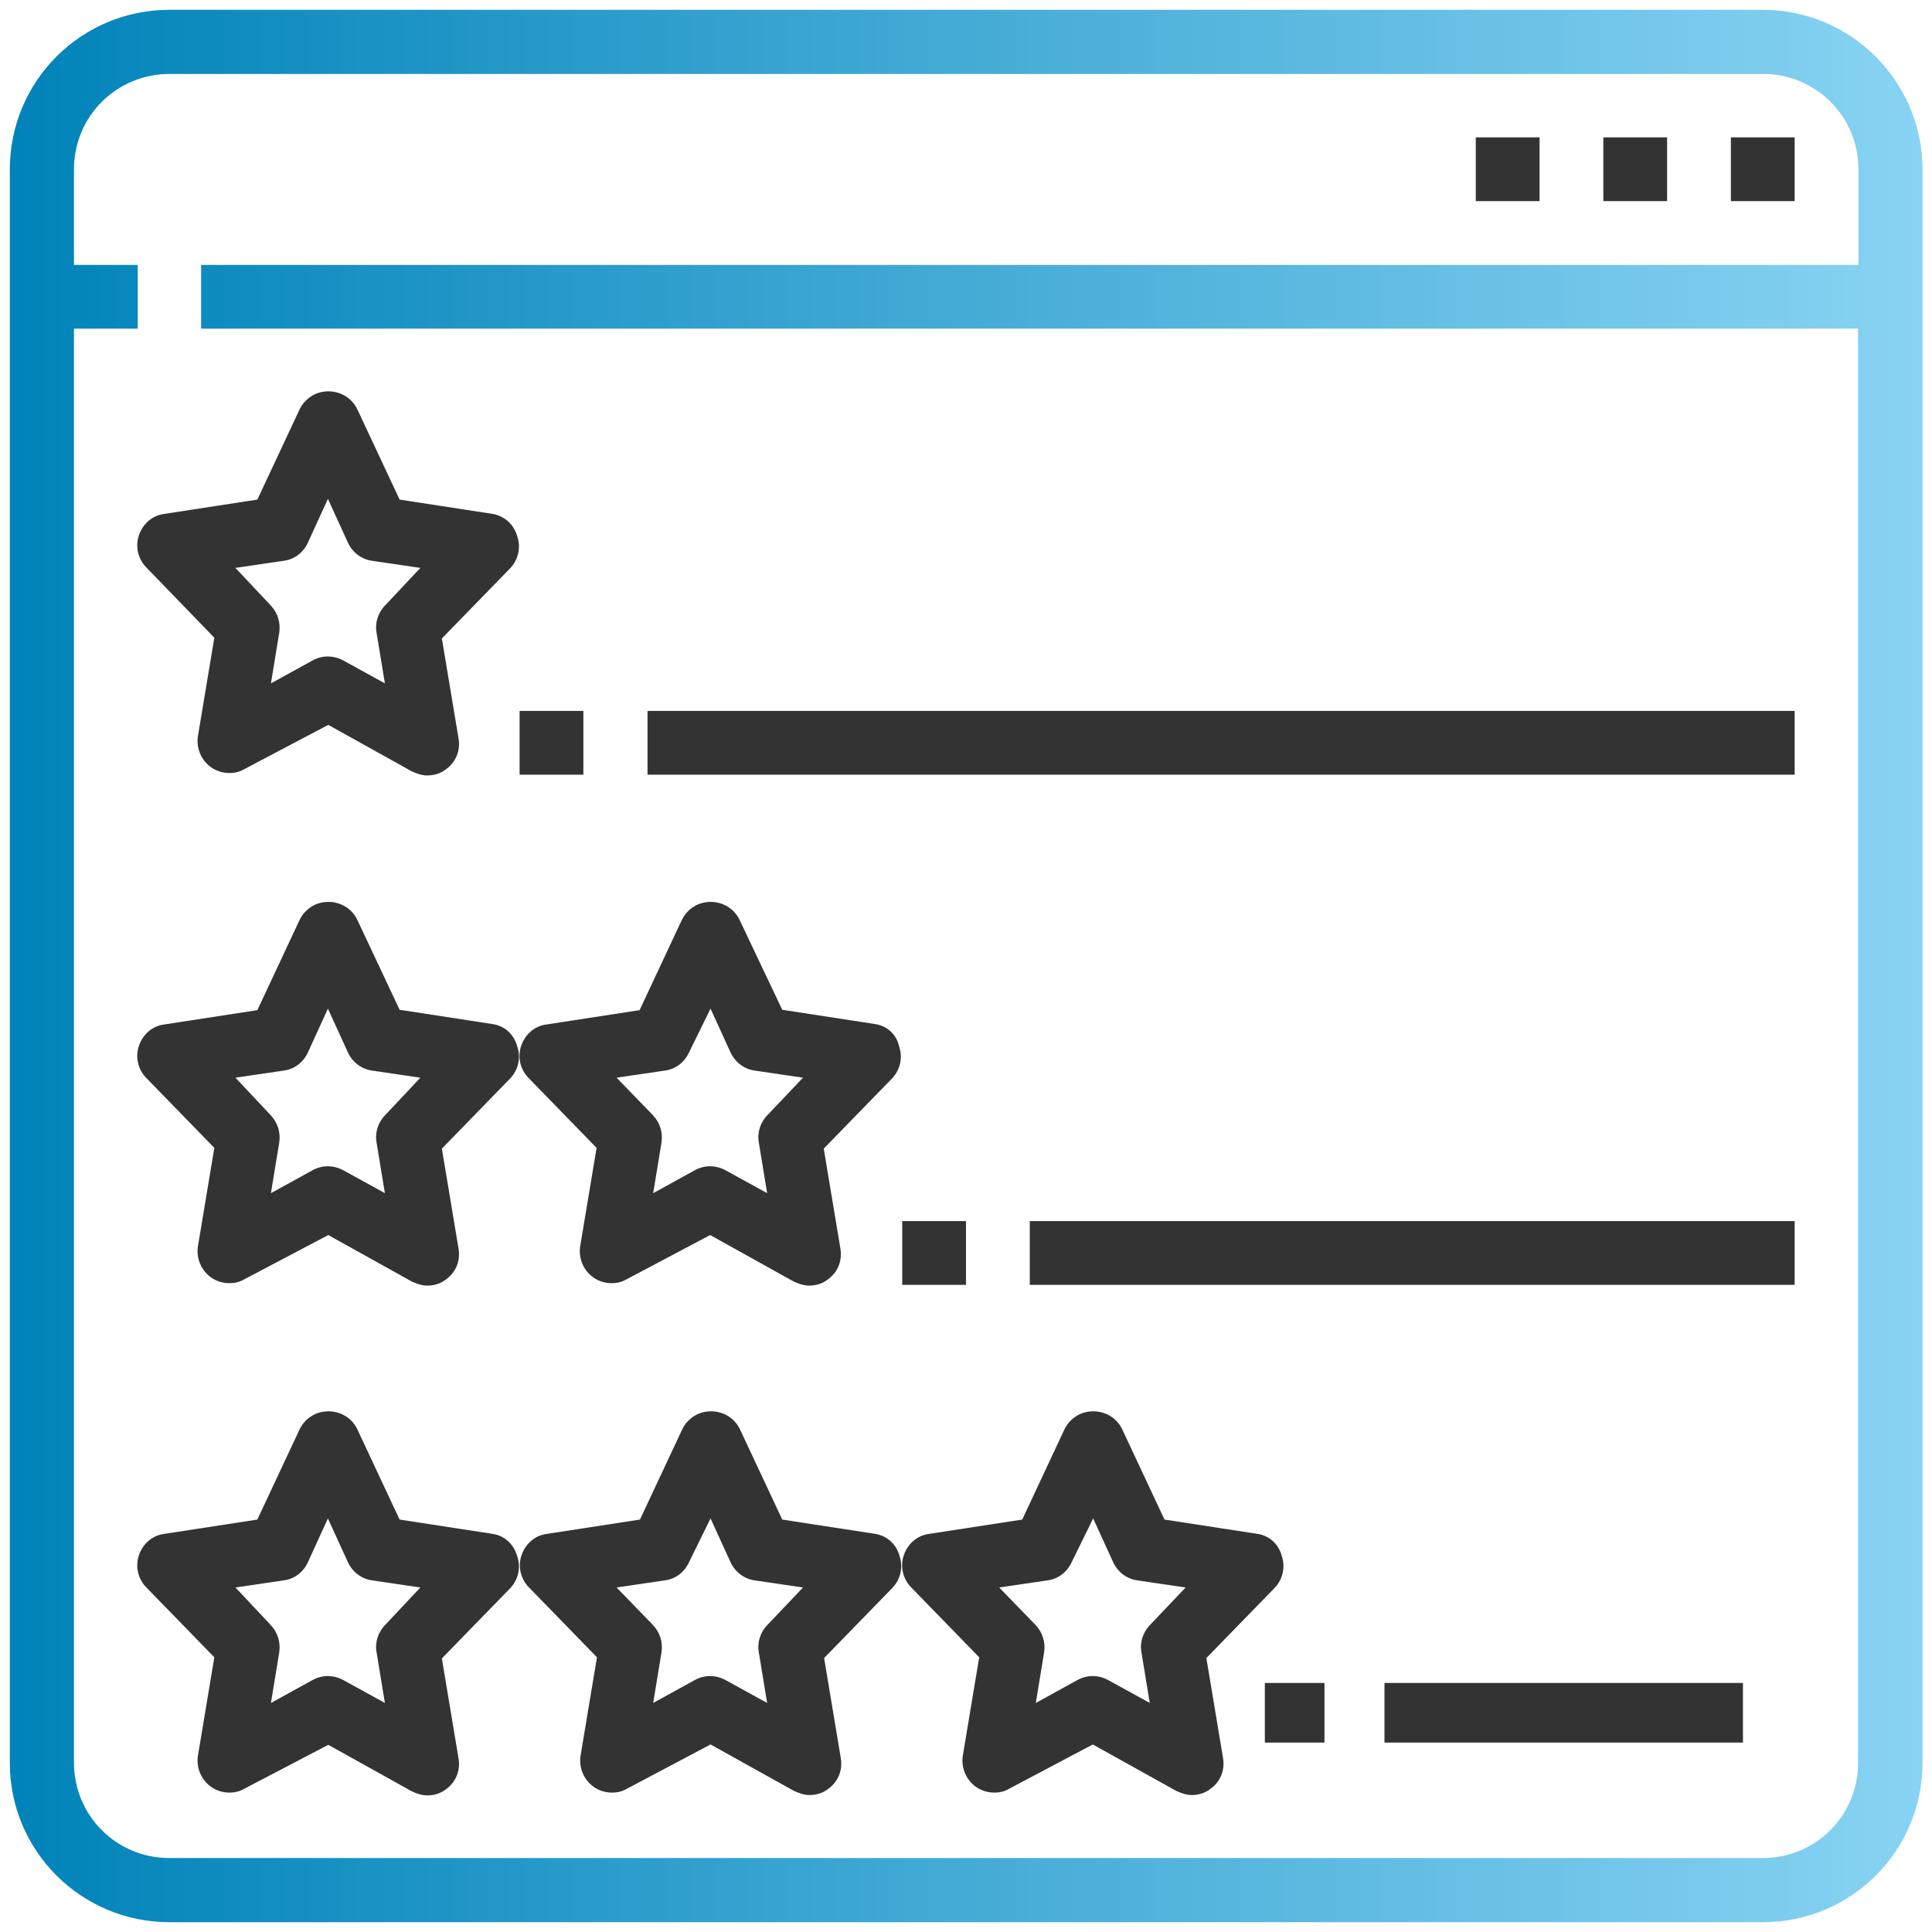 <?xml version="1.0" encoding="utf-8"?>
<!-- Generator: Adobe Illustrator 26.5.0, SVG Export Plug-In . SVG Version: 6.00 Build 0)  -->
<svg version="1.1" id="Layer_1" xmlns="http://www.w3.org/2000/svg" xmlns:xlink="http://www.w3.org/1999/xlink" x="0px" y="0px"
	 viewBox="0 0 512 512" style="enable-background:new 0 0 512 512;" xml:space="preserve">
<style type="text/css">
	.st0{fill:url(#SVGID_1_);}
	.st1{fill:#333333;}
</style>
<linearGradient id="SVGID_1_" gradientUnits="userSpaceOnUse" x1="2.629" y1="1742" x2="509.471" y2="1742" gradientTransform="matrix(1 0 0 1 0 -1486)">
	<stop  offset="0" style="stop-color:#0083B9"/>
	<stop  offset="1" style="stop-color:#88D3F3"/>
</linearGradient>
<path class="st0" d="M467.1,2.6H44.9C21.5,2.6,2.6,21.5,2.6,44.9v422.3c0,23.3,18.9,42.2,42.3,42.2h422.3
	c23.4,0,42.3-18.9,42.3-42.3V44.9C509.4,21.5,490.5,2.6,467.1,2.6z M467.1,492.4H44.9c-14.1,0-25.3-11.3-25.3-25.3V87.1h16.9V70.2
	H19.6V44.9c0-14.1,11.3-25.3,25.3-25.3h422.3c14.1,0,25.3,11.3,25.3,25.3v25.3H53.3v16.9h439.1v380.1
	C492.4,481.2,481.2,492.4,467.1,492.4z"/>
<path class="st1" d="M391.1,36.4H408v16.9h-16.9V36.4z"/>
<path class="st1" d="M424.9,36.4h16.9v16.9h-16.9V36.4z"/>
<path class="st1" d="M458.7,36.4h16.9v16.9h-16.9V36.4z"/>
<path class="st1" d="M232,406.5l-24.7-3.8l-11.1-23.7c-1.9-4.3-6.9-6.1-11.2-4.3c-1.9,0.9-3.4,2.3-4.3,4.3l-11.1,23.7l-24.7,3.8
	c-3.2,0.4-5.7,2.7-6.7,5.7c-1,3-0.2,6.2,1.9,8.4l18.1,18.6l-4.4,26.4c-0.5,4.7,2.8,8.9,7.4,9.4c1.8,0.2,3.5-0.1,5-1l22.1-11.7
	l22.1,12.3c1.3,0.6,2.7,1.1,4.1,1.1c1.8,0,3.5-0.5,4.8-1.5c2.8-1.9,4.1-5.1,3.5-8.4l-4.4-26.4l18.1-18.6c2.1-2.2,2.9-5.4,1.9-8.4
	C237.6,409.3,235.1,407,232,406.5z M203.4,430.6c-1.9,1.9-2.8,4.7-2.3,7.3l2.2,13.4l-10.9-6c-2.7-1.5-5.8-1.5-8.4,0l-10.9,6
	l2.2-13.4c0.4-2.7-0.4-5.3-2.3-7.3l-9.6-9.9l12.9-1.9c2.8-0.4,5.1-2.2,6.3-4.8l5.7-11.6l5.3,11.6c1.2,2.6,3.6,4.4,6.3,4.8l12.9,1.9
	L203.4,430.6z"/>
<path class="st1" d="M333.3,406.5l-24.7-3.8l-11.1-23.7c-1.9-4.3-6.9-6.1-11.2-4.3c-1.9,0.9-3.4,2.3-4.3,4.3l-11.1,23.7l-24.7,3.8
	c-3.2,0.4-5.7,2.7-6.7,5.7c-1,3-0.2,6.2,1.9,8.4l18.1,18.6l-4.4,26.4c-0.5,4.7,2.8,8.9,7.4,9.4c1.8,0.2,3.5-0.1,5-1l22.1-11.7
	l22.1,12.3c1.3,0.6,2.7,1.1,4.1,1.1c1.8,0,3.5-0.5,4.8-1.5c2.8-1.9,4.1-5.1,3.5-8.4l-4.4-26.4l18.1-18.6c2.1-2.2,2.9-5.4,1.9-8.4
	C338.9,409.3,336.5,407,333.3,406.5L333.3,406.5z M304.8,430.6c-1.9,1.9-2.8,4.7-2.3,7.3l2.2,13.4l-10.9-6c-2.7-1.5-5.8-1.5-8.4,0
	l-10.9,6l2.2-13.4c0.4-2.7-0.4-5.3-2.3-7.3l-9.6-9.9l12.9-1.9c2.8-0.4,5.1-2.2,6.3-4.8l5.7-11.6l5.3,11.6c1.2,2.6,3.6,4.4,6.3,4.8
	l12.9,1.9L304.8,430.6z"/>
<path class="st1" d="M130.6,406.5l-24.7-3.8l-11.1-23.7c-1.9-4.3-6.9-6.1-11.2-4.3c-1.9,0.9-3.4,2.3-4.3,4.3l-11.1,23.7l-24.7,3.8
	c-3.2,0.4-5.7,2.7-6.7,5.7c-1,3-0.2,6.2,1.9,8.4l18.1,18.6l-4.4,26.4c-0.5,4.7,2.8,8.9,7.4,9.4c1.8,0.2,3.5-0.1,5-1L87,462.4
	l22.1,12.3c1.3,0.6,2.7,1.1,4.1,1.1c1.8,0,3.5-0.5,4.8-1.5c2.8-1.9,4.1-5.1,3.5-8.4l-4.4-26.4l18.1-18.6c2.1-2.2,2.9-5.4,1.9-8.4
	C136.2,409.3,133.8,407,130.6,406.5z M102.1,430.6c-1.9,1.9-2.8,4.7-2.3,7.3l2.2,13.4l-10.9-6c-2.7-1.5-5.8-1.5-8.4,0l-10.9,6
	l2.2-13.4c0.4-2.7-0.4-5.3-2.3-7.3l-9.3-9.9l12.9-1.9c2.8-0.4,5.1-2.2,6.3-4.8l5.3-11.6l5.3,11.6c1.2,2.6,3.6,4.4,6.3,4.8l12.9,1.9
	L102.1,430.6z"/>
<path class="st1" d="M232,271.4l-24.7-3.8L196.1,244c-1.9-4.3-6.9-6.1-11.2-4.3c-1.9,0.9-3.4,2.3-4.3,4.3l-11.1,23.7l-24.7,3.8
	c-3.2,0.4-5.7,2.7-6.7,5.7c-1,3-0.2,6.2,1.9,8.4l18.1,18.6l-4.4,26.4c-0.5,4.7,2.8,8.9,7.4,9.4c1.8,0.2,3.5-0.1,5-1l22.1-11.7
	l22.1,12.3c1.3,0.6,2.7,1.1,4.1,1.1c1.8,0,3.5-0.5,4.8-1.5c2.8-1.9,4.1-5.1,3.5-8.4l-4.4-26.4l18.1-18.6c2.1-2.2,2.9-5.4,1.9-8.4
	C237.6,274.1,235.1,271.9,232,271.4z M203.4,295.5c-1.9,1.9-2.8,4.7-2.3,7.3l2.2,13.4l-10.9-6c-2.7-1.5-5.8-1.5-8.4,0l-10.9,6
	l2.2-13.4c0.4-2.7-0.4-5.3-2.3-7.3l-9.6-9.9l12.9-1.9c2.8-0.4,5.1-2.2,6.3-4.8l5.7-11.6l5.3,11.6c1.2,2.6,3.6,4.4,6.3,4.8l12.9,1.9
	L203.4,295.5z"/>
<path class="st1" d="M130.6,271.4l-24.7-3.8L94.8,244c-1.9-4.3-6.9-6.1-11.2-4.3c-1.9,0.9-3.4,2.3-4.3,4.3l-11.1,23.7l-24.7,3.8
	c-3.2,0.4-5.7,2.7-6.7,5.7c-1,3-0.2,6.2,1.9,8.4l18.1,18.6l-4.4,26.4c-0.5,4.7,2.8,8.9,7.4,9.4c1.8,0.2,3.5-0.1,5-1L87,327.3
	l22.1,12.3c1.3,0.6,2.7,1.1,4.1,1.1c1.8,0,3.5-0.5,4.8-1.5c2.8-1.9,4.1-5.1,3.5-8.4l-4.4-26.4l18.1-18.6c2.1-2.2,2.9-5.4,1.9-8.4
	C136.2,274.1,133.8,271.9,130.6,271.4z M102.1,295.5c-1.9,1.9-2.8,4.7-2.3,7.3l2.2,13.4l-10.9-6c-2.7-1.5-5.8-1.5-8.4,0l-10.9,6
	l2.2-13.4c0.4-2.7-0.4-5.3-2.3-7.3l-9.3-9.9l12.9-1.9c2.8-0.4,5.1-2.2,6.3-4.8l5.3-11.6l5.3,11.6c1.2,2.6,3.6,4.4,6.3,4.8l12.9,1.9
	L102.1,295.5z"/>
<path class="st1" d="M130.6,136.2l-24.7-3.8l-11.1-23.7c-1.9-4.3-6.9-6.1-11.2-4.3c-1.9,0.9-3.4,2.3-4.3,4.3l-11.1,23.7l-24.7,3.8
	c-3.2,0.4-5.7,2.7-6.7,5.7c-1,3-0.2,6.2,1.9,8.4L56.8,169l-4.4,26.4c-0.5,4.7,2.8,8.9,7.4,9.4c1.8,0.2,3.5-0.1,5-1L87,192.1
	l22.1,12.3c1.3,0.6,2.7,1.1,4.1,1.1c1.8,0,3.5-0.5,4.8-1.5c2.8-1.9,4.1-5.1,3.5-8.4l-4.4-26.4l18.1-18.6c2.1-2.2,2.9-5.4,1.9-8.4
	C136.2,139,133.8,136.8,130.6,136.2z M102.1,160.4c-1.9,1.9-2.8,4.7-2.3,7.3l2.2,13.4l-10.9-6c-2.7-1.5-5.8-1.5-8.4,0l-10.9,6
	l2.2-13.4c0.4-2.7-0.4-5.3-2.3-7.3l-9.3-9.9l12.9-1.9c2.8-0.4,5.1-2.2,6.3-4.8l5.3-11.6l5.3,11.6c1.2,2.6,3.6,4.4,6.3,4.8l12.9,1.9
	L102.1,160.4z"/>
<path class="st1" d="M171.6,188.4h304v16.9h-304V188.4z"/>
<path class="st1" d="M272.9,323.6h202.7v16.9H272.9V323.6z"/>
<path class="st1" d="M366.9,446h95v15.8h-95V446z"/>
<path class="st1" d="M137.7,188.4h16.9v16.9h-16.9V188.4z"/>
<path class="st1" d="M239.1,323.6H256v16.9h-16.9V323.6z"/>
<path class="st1" d="M335.2,446H351v15.8h-15.8V446z"/>
</svg>
